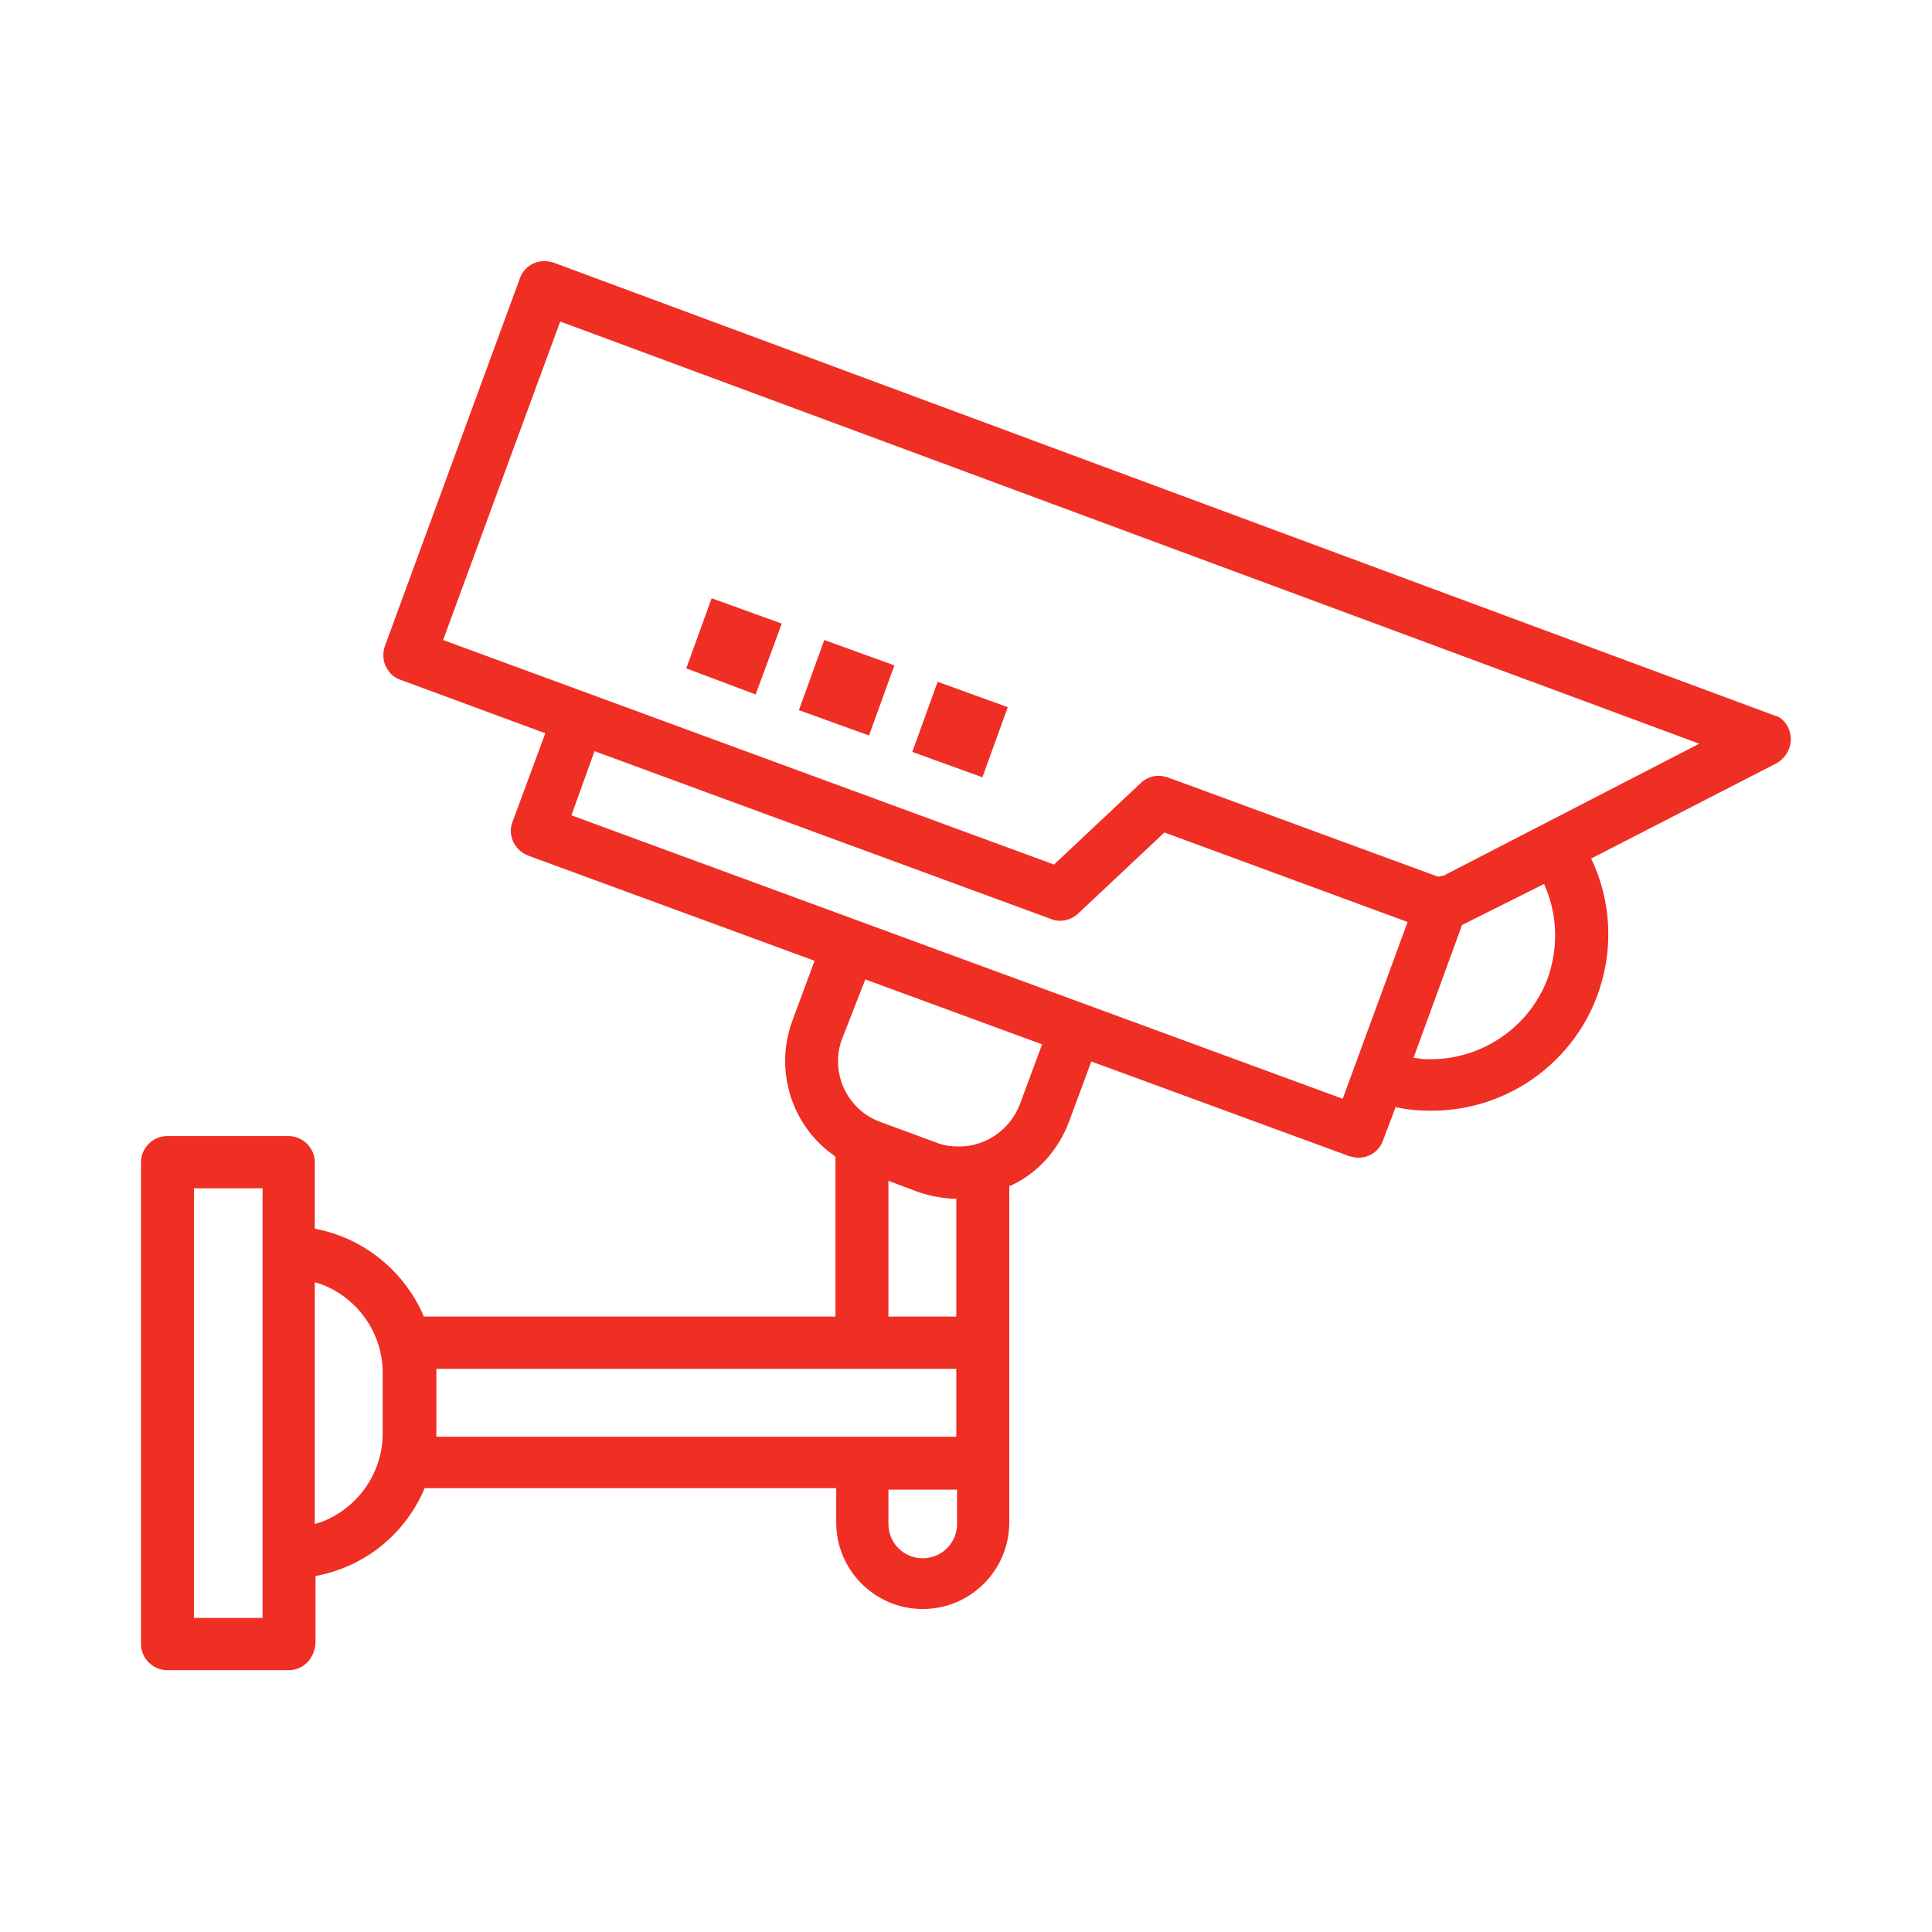 <?xml version="1.0" encoding="utf-8"?>
<!-- Generator: Adobe Illustrator 25.4.1, SVG Export Plug-In . SVG Version: 6.00 Build 0)  -->
<svg version="1.1" id="Слой_1" xmlns="http://www.w3.org/2000/svg" xmlns:xlink="http://www.w3.org/1999/xlink" x="0px" y="0px"
	 viewBox="0 0 259 259" style="enable-background:new 0 0 259 259;" xml:space="preserve">
<style type="text/css">
	.st0{fill:#EF2E24;stroke:#EF2E24;stroke-width:3.5;stroke-miterlimit:10;}
	.st1{fill:#EF2E24;stroke:#EF2E24;stroke-width:3;stroke-miterlimit:10;}
	.st2{fill:#EF2E24;}
	.st3{fill:#EF2E24;stroke:#EF2E24;stroke-width:2;stroke-miterlimit:10;}
	.st4{fill:none;}
	.st5{fill:#1D1D1B;}
	.st6{fill:#EF2E24;stroke:#EF2E24;stroke-miterlimit:10;}
	.st7{fill:#EF2E24;stroke:#EF2E24;stroke-width:2.5;stroke-miterlimit:10;}
	.st8{fill-rule:evenodd;clip-rule:evenodd;fill:#EF2E24;stroke:#EF2E24;stroke-width:2.5;stroke-miterlimit:10;}
	.st9{fill:#EF2E24;stroke:#EF2E24;stroke-width:1.5;stroke-miterlimit:10;}
	.st10{fill:none;stroke:#EF2E24;stroke-width:6;stroke-miterlimit:10;}
	.st11{fill:#1D1D1B;stroke:#1D1D1B;stroke-width:0.5;stroke-miterlimit:10;}
	.st12{fill:none;stroke:#1D1D1B;stroke-linecap:round;stroke-linejoin:round;stroke-miterlimit:10;}
	.st13{fill:none;stroke:#1D1D1B;stroke-linejoin:round;stroke-miterlimit:10;}
	.st14{fill:none;stroke:#1D1D1B;stroke-miterlimit:10;}
	.st15{fill:none;stroke:#5F5F5F;stroke-width:10;stroke-linecap:round;stroke-linejoin:round;stroke-miterlimit:10;}
	.st16{fill:#5F5F5F;}
	.st17{fill:none;stroke:#1D1D1B;stroke-width:1.5;stroke-linecap:round;stroke-linejoin:round;stroke-miterlimit:10;}
	.st18{fill-rule:evenodd;clip-rule:evenodd;fill:#D52B1E;}
	.st19{fill:#3B4559;}
	.st20{fill:none;stroke:#EF2E24;stroke-width:3;stroke-miterlimit:10;}
	.st21{fill:none;stroke:#EF2E24;stroke-width:2;stroke-miterlimit:10;}
	.st22{fill:#FFFFFF;}
	.st23{fill-rule:evenodd;clip-rule:evenodd;fill:#EF2E24;}
	.st24{fill:#EF2E24;stroke:#EF2E24;stroke-width:0.75;stroke-miterlimit:10;}
</style>
<g>
	<g>
		<path class="st2" d="M22.4,223c-1.4,0-2.6-1.2-2.6-2.6v-64.6c0-1.4,1.2-2.6,2.6-2.6h16.3c1.4,0,2.6,1.2,2.6,2.6v9.7l1.2,0.2
			c6,1.2,11,5.3,13.4,10.9l0.4,0.9H113v-22.8l-0.6-0.4c-5.4-3.8-7.5-10.8-5.2-16.9l3.3-9l-39.3-14.4c-1.3-0.5-2-2-1.5-3.3l4.7-12.7
			l-20.4-7.5c-0.6-0.2-1.1-0.7-1.4-1.3c-0.3-0.6-0.3-1.3-0.1-2l18.1-49.3c0.4-1,1.3-1.7,2.4-1.7c0.3,0,0.6,0.1,0.9,0.2l163.9,60.7
			c0.5,0.2,0.9,0.6,1.1,1.1c0.3,0.6,0.4,1.3,0.2,2c-0.2,0.7-0.7,1.2-1.3,1.5L212,114.7l0.6,1.3c1.9,4.3,2.5,8.9,1.6,13.5
			c-2,10.8-11.4,18.6-22.3,18.6c-1.4,0-2.8-0.1-4.2-0.4l-1.2-0.2l-1.9,5.3c-0.4,1-1.3,1.7-2.4,1.7c-0.3,0-0.6-0.1-0.9-0.2l-35.5-13
			l-3.3,9c-1.3,3.5-3.8,6.4-7.2,8l-0.8,0.4v45.7c0,5.9-4.8,10.7-10.7,10.7c-5.9,0-10.7-4.8-10.7-10.7v-5.5H56.3l-0.4,0.9
			c-2.4,5.6-7.4,9.6-13.4,10.9l-1.2,0.2v9.7c0,1.4-1.2,2.6-2.6,2.6H22.4z M25,217.8h11.1v-59.5H25V217.8z M118.2,204.2
			c0,3,2.5,5.5,5.5,5.5s5.5-2.5,5.5-5.5v-5.5h-11V204.2z M41.3,205.6l1.9-0.7c5.4-1.9,9-7.1,9.1-12.8V184c0-5.7-3.6-10.9-9.1-12.8
			l-1.9-0.7V205.6z M57.6,193.6h71.6v-11H57.6V193.6z M118.2,177.4h11v-17.7l-1.4-0.1c-1.5-0.1-2.9-0.3-4.3-0.8l-5.3-1.9V177.4z
			 M111.9,139.3c-1.6,4.9,0.9,10.2,5.8,12l7.6,2.8c1.1,0.4,2.2,0.6,3.3,0.6c4,0,7.6-2.5,9-6.2l3.3-9l-3.7-1.3l-21.8-8L111.9,139.3
			L111.9,139.3z M75.4,109.9l105.1,38.6l9.4-25.5l-34-12.5l-12,11.3c-0.5,0.4-1.1,0.7-1.8,0.7c-0.3,0-0.6-0.1-0.9-0.2l-62-22.8
			L75.4,109.9z M195.2,123.3l-7.1,19.3l1.9,0.2c0.6,0.1,1.1,0.1,1.7,0.1c7.3,0,14-4.6,16.6-11.5c1.5-4.2,1.4-8.7-0.4-12.8l-0.6-1.4
			L195.2,123.3z M155.3,105c0.3,0,0.6,0.1,0.9,0.2l36.4,13.4l0.4-0.1c0.1,0,0.3-0.1,0.4-0.1l0.3,0l36.4-18.7L74.5,41.9L58.2,86.4
			l83.3,30.6l12-11.3C154,105.2,154.6,105,155.3,105z"/>
		<path class="st2" d="M38.7,223.9H22.4c-1.9,0-3.5-1.6-3.5-3.5v-64.6c0-1.9,1.6-3.5,3.5-3.5h16.3c1.9,0,3.5,1.6,3.5,3.5v8.9
			l0.4,0.1c6.3,1.3,11.5,5.6,14.1,11.4l0.1,0.3h55.2v-21.4l-0.2-0.2c-5.7-4-8-11.4-5.6-18l3-8.1l-38.4-14.1
			c-1.8-0.7-2.8-2.7-2.1-4.5l4.4-11.9l-19.5-7.2c-0.9-0.3-1.5-1-1.9-1.8c-0.4-0.9-0.4-1.8-0.1-2.7l18.1-49.3
			c0.5-1.4,1.8-2.3,3.3-2.3c0.4,0,0.8,0.1,1.2,0.2L238.1,96l0.1,0c0.7,0.3,1.2,0.9,1.5,1.5c0.4,0.8,0.5,1.8,0.2,2.7
			c-0.3,0.9-0.9,1.6-1.7,2.1l-24.9,12.8l0.2,0.4c2,4.4,2.6,9.3,1.7,14.1c-2.1,11.2-11.9,19.3-23.3,19.3c-1.5,0-3-0.1-4.4-0.4
			l-0.4-0.1l-1.7,4.5c-0.5,1.4-1.8,2.3-3.3,2.3c-0.4,0-0.8-0.1-1.2-0.2l-34.6-12.7l-3,8.1c-1.4,3.7-4.1,6.8-7.7,8.5l-0.3,0.1v45.1
			c0,6.4-5.2,11.6-11.6,11.6c-6.4,0-11.6-5.2-11.6-11.6v-4.6H56.9l-0.1,0.3c-2.6,5.9-7.8,10.1-14.1,11.4l-0.4,0.1v8.9
			C42.2,222.3,40.7,223.9,38.7,223.9z M22.4,154.1c-0.9,0-1.6,0.7-1.6,1.6v64.6c0,0.9,0.7,1.6,1.6,1.6h16.3c0.9,0,1.6-0.7,1.6-1.6
			V210l1.9-0.4c5.7-1.2,10.4-5,12.7-10.3l0.6-1.4H114v6.4c0,5.4,4.4,9.7,9.7,9.7c5.4,0,9.7-4.4,9.7-9.7V158l1.3-0.7
			c3.1-1.6,5.5-4.2,6.7-7.5l3.6-9.8l36.4,13.4c0.2,0.1,0.4,0.1,0.6,0.1c0.7,0,1.3-0.4,1.5-1.1l2.2-6l2,0.4c1.3,0.3,2.7,0.4,4.1,0.4
			c10.5,0,19.5-7.5,21.4-17.8c0.8-4.4,0.3-8.9-1.5-13l-0.9-2.1l26.5-13.6c0.4-0.2,0.7-0.5,0.8-1c0.1-0.4,0.1-0.9-0.1-1.2
			c-0.1-0.3-0.4-0.5-0.7-0.7L73.6,37.1C73.4,37,73.2,37,73,37c-0.7,0-1.3,0.4-1.5,1.1L53.3,87.3c-0.2,0.4-0.1,0.9,0.1,1.3
			c0.2,0.4,0.5,0.7,0.9,0.8l21.3,7.8l-5,13.6c-0.3,0.8,0.1,1.8,1,2.1l40.2,14.8l-3.6,9.8c-2.2,5.8-0.1,12.3,4.9,15.8l1,0.7v24.3
			H55.6l-0.6-1.4c-2.3-5.3-7.1-9.2-12.7-10.3l-1.9-0.4v-10.4c0-0.9-0.7-1.6-1.6-1.6H22.4z M37.1,218.8h-13v-61.4h13V218.8z
			 M26,216.9h9.2v-57.6H26V216.9z M123.7,210.7c-3.6,0-6.4-2.9-6.4-6.4v-6.4h12.9v6.4C130.1,207.8,127.2,210.7,123.7,210.7z
			 M119.1,199.7v4.6c0,2.5,2,4.6,4.6,4.6c2.5,0,4.6-2,4.6-4.6v-4.6H119.1z M40.4,206.9v-37.7l3.2,1.1c5.8,2.1,9.7,7.6,9.7,13.7v8.1
			c0,6.1-3.9,11.6-9.7,13.7L40.4,206.9z M42.2,171.9v32.4l0.7-0.2c5-1.8,8.4-6.6,8.4-11.9V184c0-5.3-3.4-10.1-8.4-11.9L42.2,171.9z
			 M130.1,194.5H56.6v-12.9h73.5V194.5z M58.5,192.6h69.7v-9.1H58.5V192.6z M130.1,178.4h-12.9v-22.8l6.6,2.4c1.3,0.5,2.6,0.7,4,0.8
			l2.3,0.1V178.4z M119.1,176.5h9.1v-15.8l-0.5,0c-1.6-0.1-3.1-0.4-4.6-0.9l-4-1.5V176.5z M128.6,155.6c-1.2,0-2.4-0.2-3.6-0.6
			l-7.6-2.8c-5.2-1.9-8.1-7.7-6.4-13v0l3.8-10.2l27.3,10l-3.6,9.8C136.9,152.8,132.9,155.6,128.6,155.6z M112.8,139.5L112.8,139.5
			c-1.5,4.4,0.8,9.3,5.2,10.9l7.6,2.8c1,0.4,2,0.5,3,0.5c3.6,0,6.8-2.3,8.1-5.6l3-8.1l-23.7-8.7L112.8,139.5z M181.1,149.7l-0.9-0.3
			l-106-38.9l4.4-12.1l62.9,23.1c0.6,0.2,1.2,0.1,1.7-0.3l12.4-11.7l35.4,13L181.1,149.7z M76.6,109.3l103.4,38l8.7-23.7l-32.6-12
			l-11.6,10.9c-1,0.9-2.4,1.2-3.6,0.7l-61.2-22.5L76.6,109.3z M191.7,143.8c-0.6,0-1.2,0-1.8-0.1l-3.1-0.3l7.6-20.8l13.3-6.9l1,2.4
			c1.8,4.3,2,9.1,0.4,13.5C206.5,138.9,199.5,143.8,191.7,143.8z M189.5,141.8l0.7,0.1c0.5,0.1,1.1,0.1,1.6,0.1
			c7,0,13.3-4.4,15.7-10.9c1.4-4,1.3-8.3-0.3-12.1l-0.2-0.5L196,124L189.5,141.8z M192.6,119.5L155.8,106c-0.6-0.2-1.2-0.1-1.7,0.3
			l-12.4,11.7l-0.5-0.2L57,86.9l17-46.2l0.9,0.3l157.6,58.4L194,119.2l-0.5,0c-0.1,0-0.1,0-0.2,0L192.6,119.5z M155.3,104
			c0.4,0,0.8,0.1,1.2,0.2l36.2,13.3l0.2,0c0.2,0,0.4-0.1,0.5-0.1l0.1,0l34.3-17.7L75.1,43.1L59.4,85.8l81.9,30.1l11.6-10.9
			C153.5,104.4,154.4,104,155.3,104z"/>
	</g>
	<g>
		<path class="st2" d="M93.2,89.1l2.8-7.6l7.6,2.8l-2.8,7.6L93.2,89.1z"/>
		<path class="st2" d="M101.3,93.1L92,89.6l3.4-9.4l9.4,3.4L101.3,93.1z M94.4,88.5l5.8,2.1l2.1-5.8l-5.8-2.1L94.4,88.5z"/>
	</g>
	<g>
		
			<rect x="95.8" y="84.1" transform="matrix(0.345 -0.939 0.939 0.345 -16.877 149.148)" class="st2" width="5.2" height="5.2"/>
		<path class="st2" d="M100.5,91.2l-6.6-2.4l2.4-6.6l6.6,2.4L100.5,91.2z M96.3,87.6l3.1,1.1l1.1-3.1l-3.1-1.1L96.3,87.6z"/>
	</g>
	<g>
		<path class="st2" d="M108.4,94.6l2.8-7.6l7.6,2.8l-2.8,7.6L108.4,94.6z"/>
		<path class="st2" d="M116.5,98.6l-9.4-3.4l3.4-9.4l9.4,3.4L116.5,98.6z M109.6,94.1l5.8,2.1l2.1-5.8l-5.8-2.1L109.6,94.1z"/>
	</g>
	<g>
		
			<rect x="111" y="89.6" transform="matrix(0.344 -0.939 0.939 0.344 -12.16 167.042)" class="st2" width="5.2" height="5.2"/>
		<path class="st2" d="M115.6,96.8l-6.6-2.4l2.4-6.6l6.6,2.4L115.6,96.8z M111.4,93.2l3.1,1.1l1.1-3.1l-3.1-1.1L111.4,93.2z"/>
	</g>
	<g>
		<path class="st2" d="M123.5,100.2l2.8-7.6l7.6,2.8l-2.8,7.6L123.5,100.2z"/>
		<path class="st2" d="M131.7,104.2l-9.4-3.4l3.4-9.4l9.4,3.4L131.7,104.2z M124.7,99.6l5.8,2.1l2.1-5.8l-5.8-2.1L124.7,99.6z"/>
	</g>
	<g>
		
			<rect x="126.1" y="95.2" transform="matrix(0.345 -0.939 0.939 0.345 -7.471 184.899)" class="st2" width="5.2" height="5.2"/>
		<path class="st2" d="M130.8,102.3l-6.6-2.4l2.4-6.6l6.6,2.4L130.8,102.3z M126.6,98.8l3.1,1.1l1.1-3.1l-3.1-1.1L126.6,98.8z"/>
	</g>
</g>
</svg>
